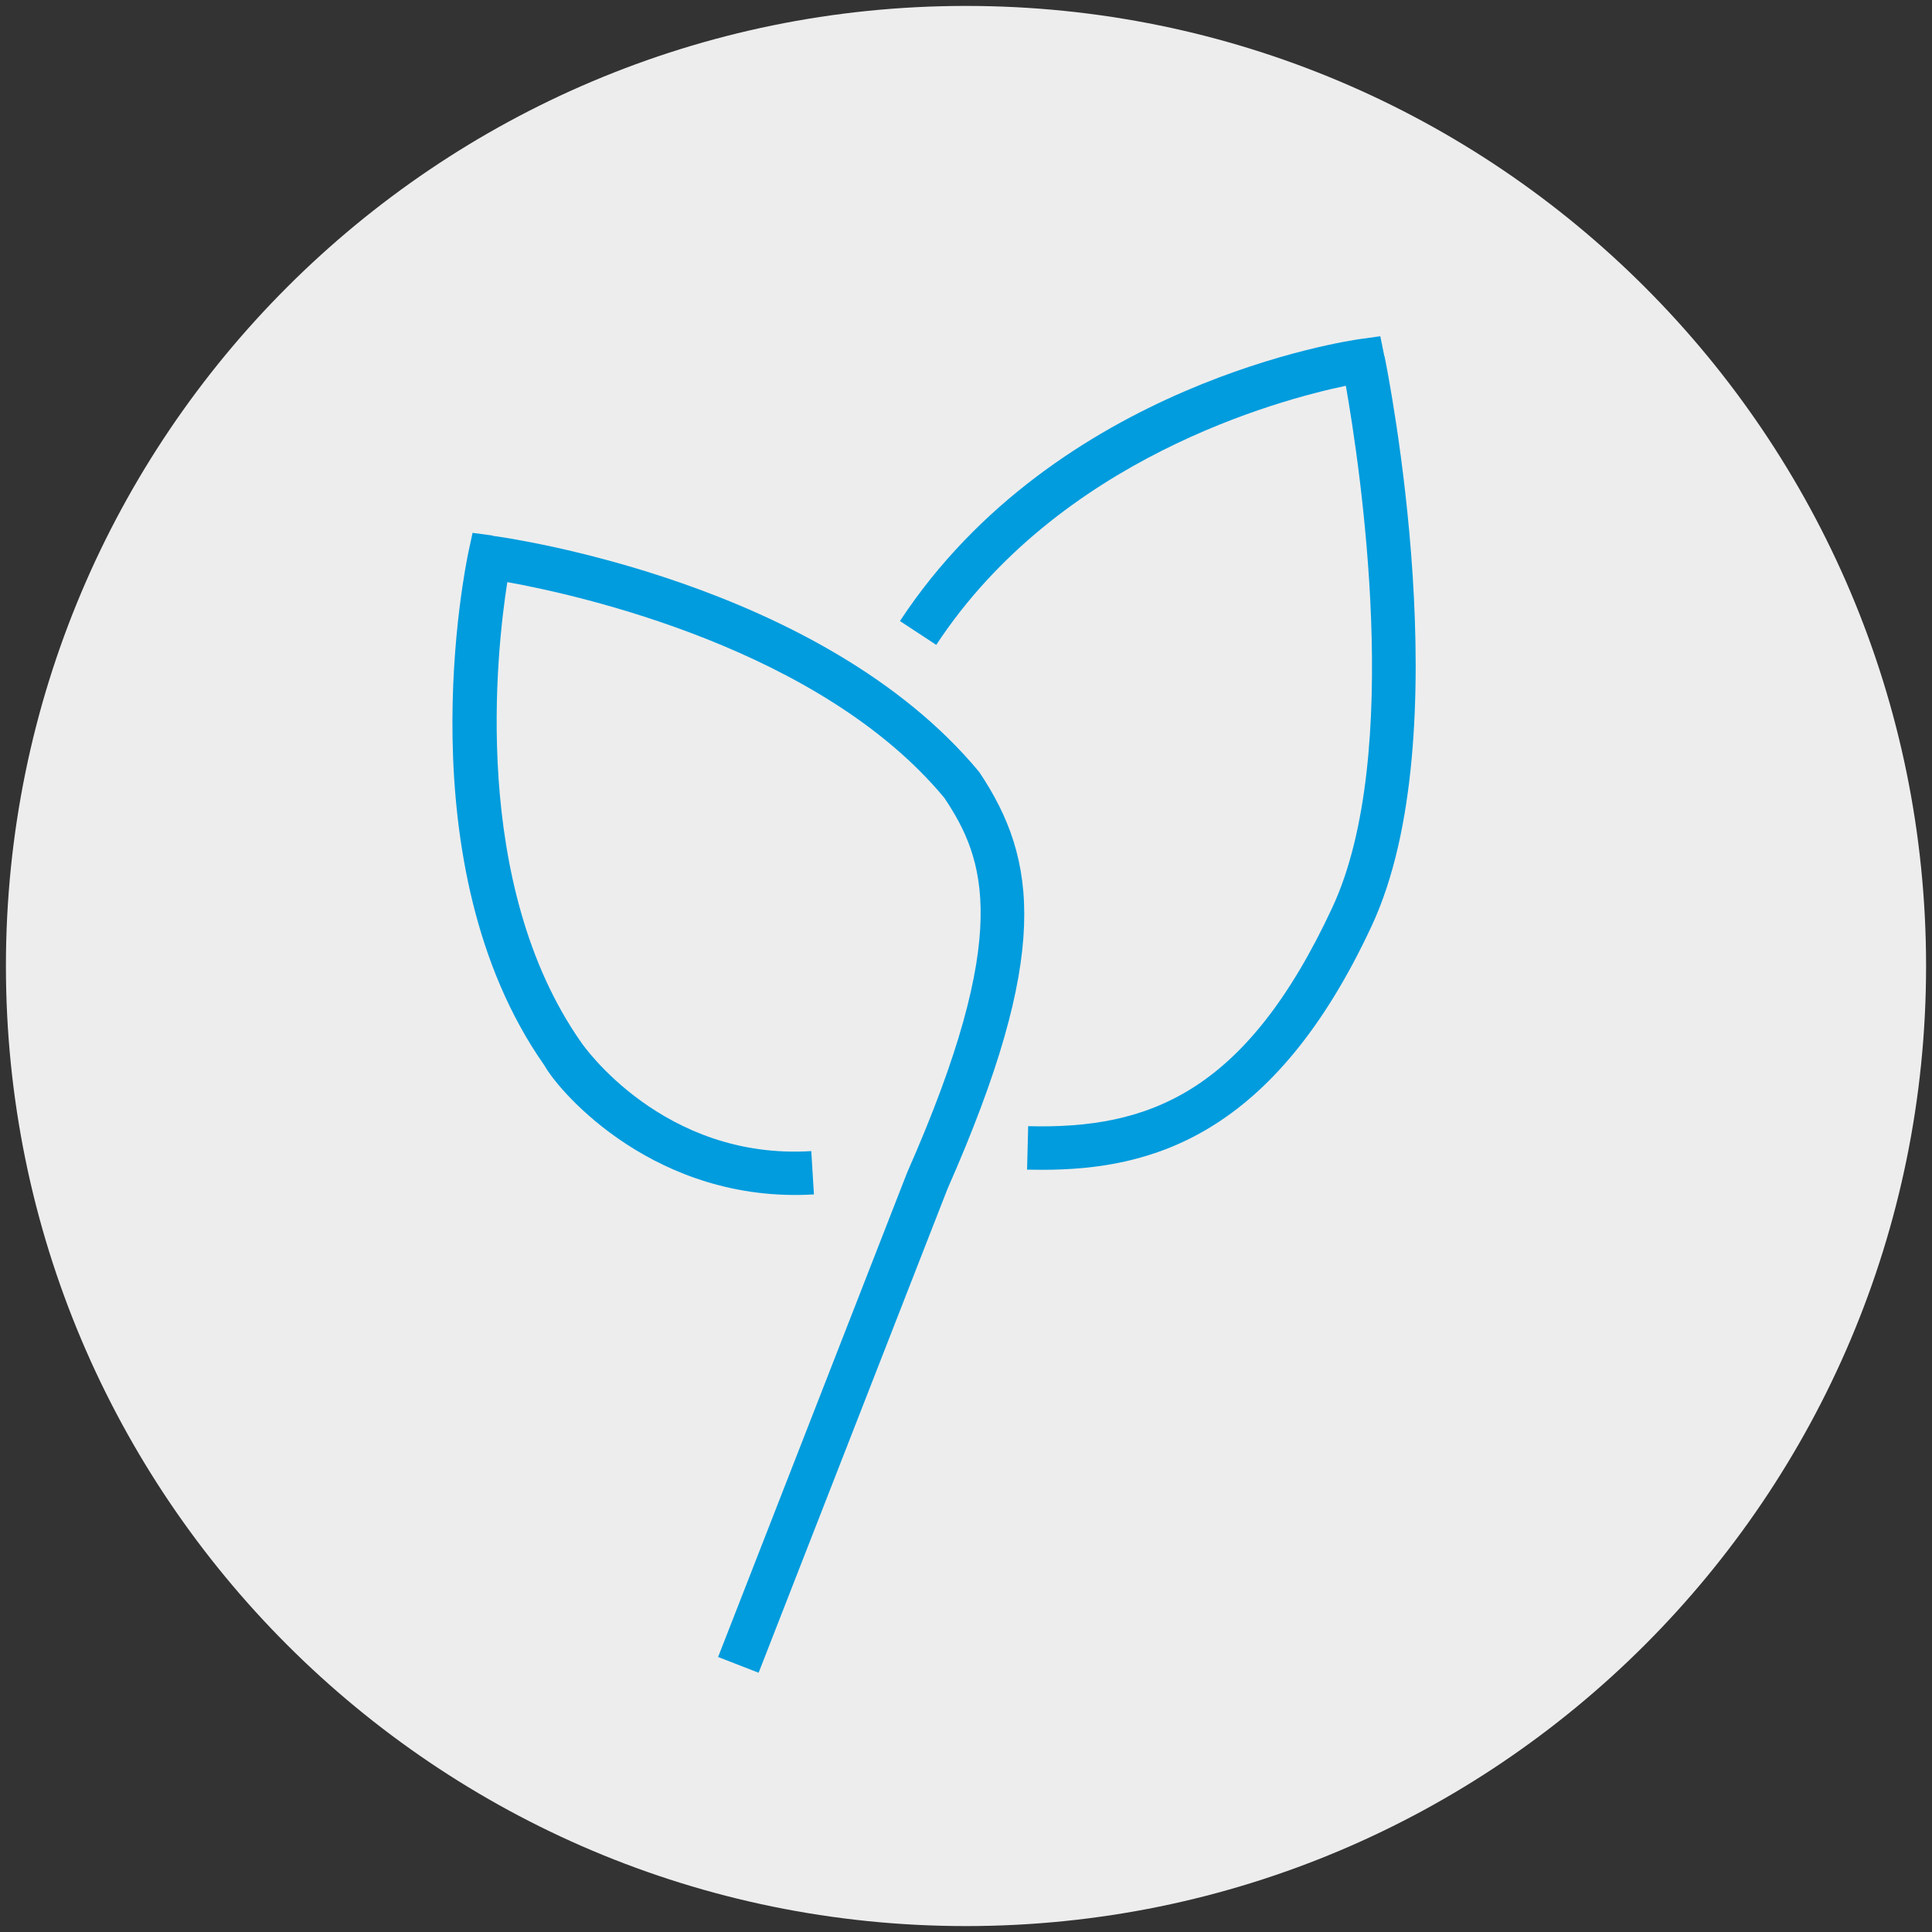 <?xml version="1.0" encoding="UTF-8"?><svg id="uuid-2d2f75ae-be4c-4dd8-899f-35257e607a0f" xmlns="http://www.w3.org/2000/svg" width="124" height="124" xmlns:xlink="http://www.w3.org/1999/xlink" viewBox="0 0 124 124"><rect x="0" y="0" width="124" height="124" fill="#333333" stroke="none"/><defs><clipPath id="uuid-ab70c710-eff3-4ff8-83c7-ec98ebb99398"><rect x=".38" y=".38" width="123.24" height="123.24" style="fill:none; stroke-width:0px;"/></clipPath></defs><g style="clip-path:url(#uuid-ab70c710-eff3-4ff8-83c7-ec98ebb99398);"><path d="m123.62,62c0,34.03-27.59,61.62-61.62,61.62S.38,96.03.38,62,27.97.38,62,.38s61.62,27.59,61.62,61.62" style="fill:#ededed; stroke-width:0px;"/><path d="m31.61,34.37l-1.28-.17-.27,1.26c-.17.81-4.16,20.04,4.88,32.92,1,1.79,7.2,8.88,17.3,8.28l-.17-2.78c-9.49.59-14.65-6.79-14.77-6.98-7.11-10.14-5.44-25.08-4.74-29.54,4.6.83,20.1,4.27,28.05,13.85,2.61,3.91,4.39,8.69-2.38,24.03l-12.14,31.11,2.6,1.01,12.12-31.05c6.63-15.02,5.8-21.14,2.04-26.76-10.13-12.22-30.37-15.05-31.23-15.16" style="fill:#009cde; stroke-width:0px;"/><path d="m88.85,22.86l-.26-1.28-1.29.18c-.79.11-19.51,2.85-29.54,18.1l2.33,1.53c7.86-11.95,21.95-15.72,26.29-16.63.9,5.13,3.71,23.66-.87,33.49-5.55,11.92-11.79,14.23-19.52,14.03l-.07,2.79c.32,0,.64.01.97.01,7.01,0,14.87-2.16,21.15-15.66,5.71-12.25,1.02-35.58.82-36.57" style="fill:#009cde; stroke-width:0px;"/></g></svg>